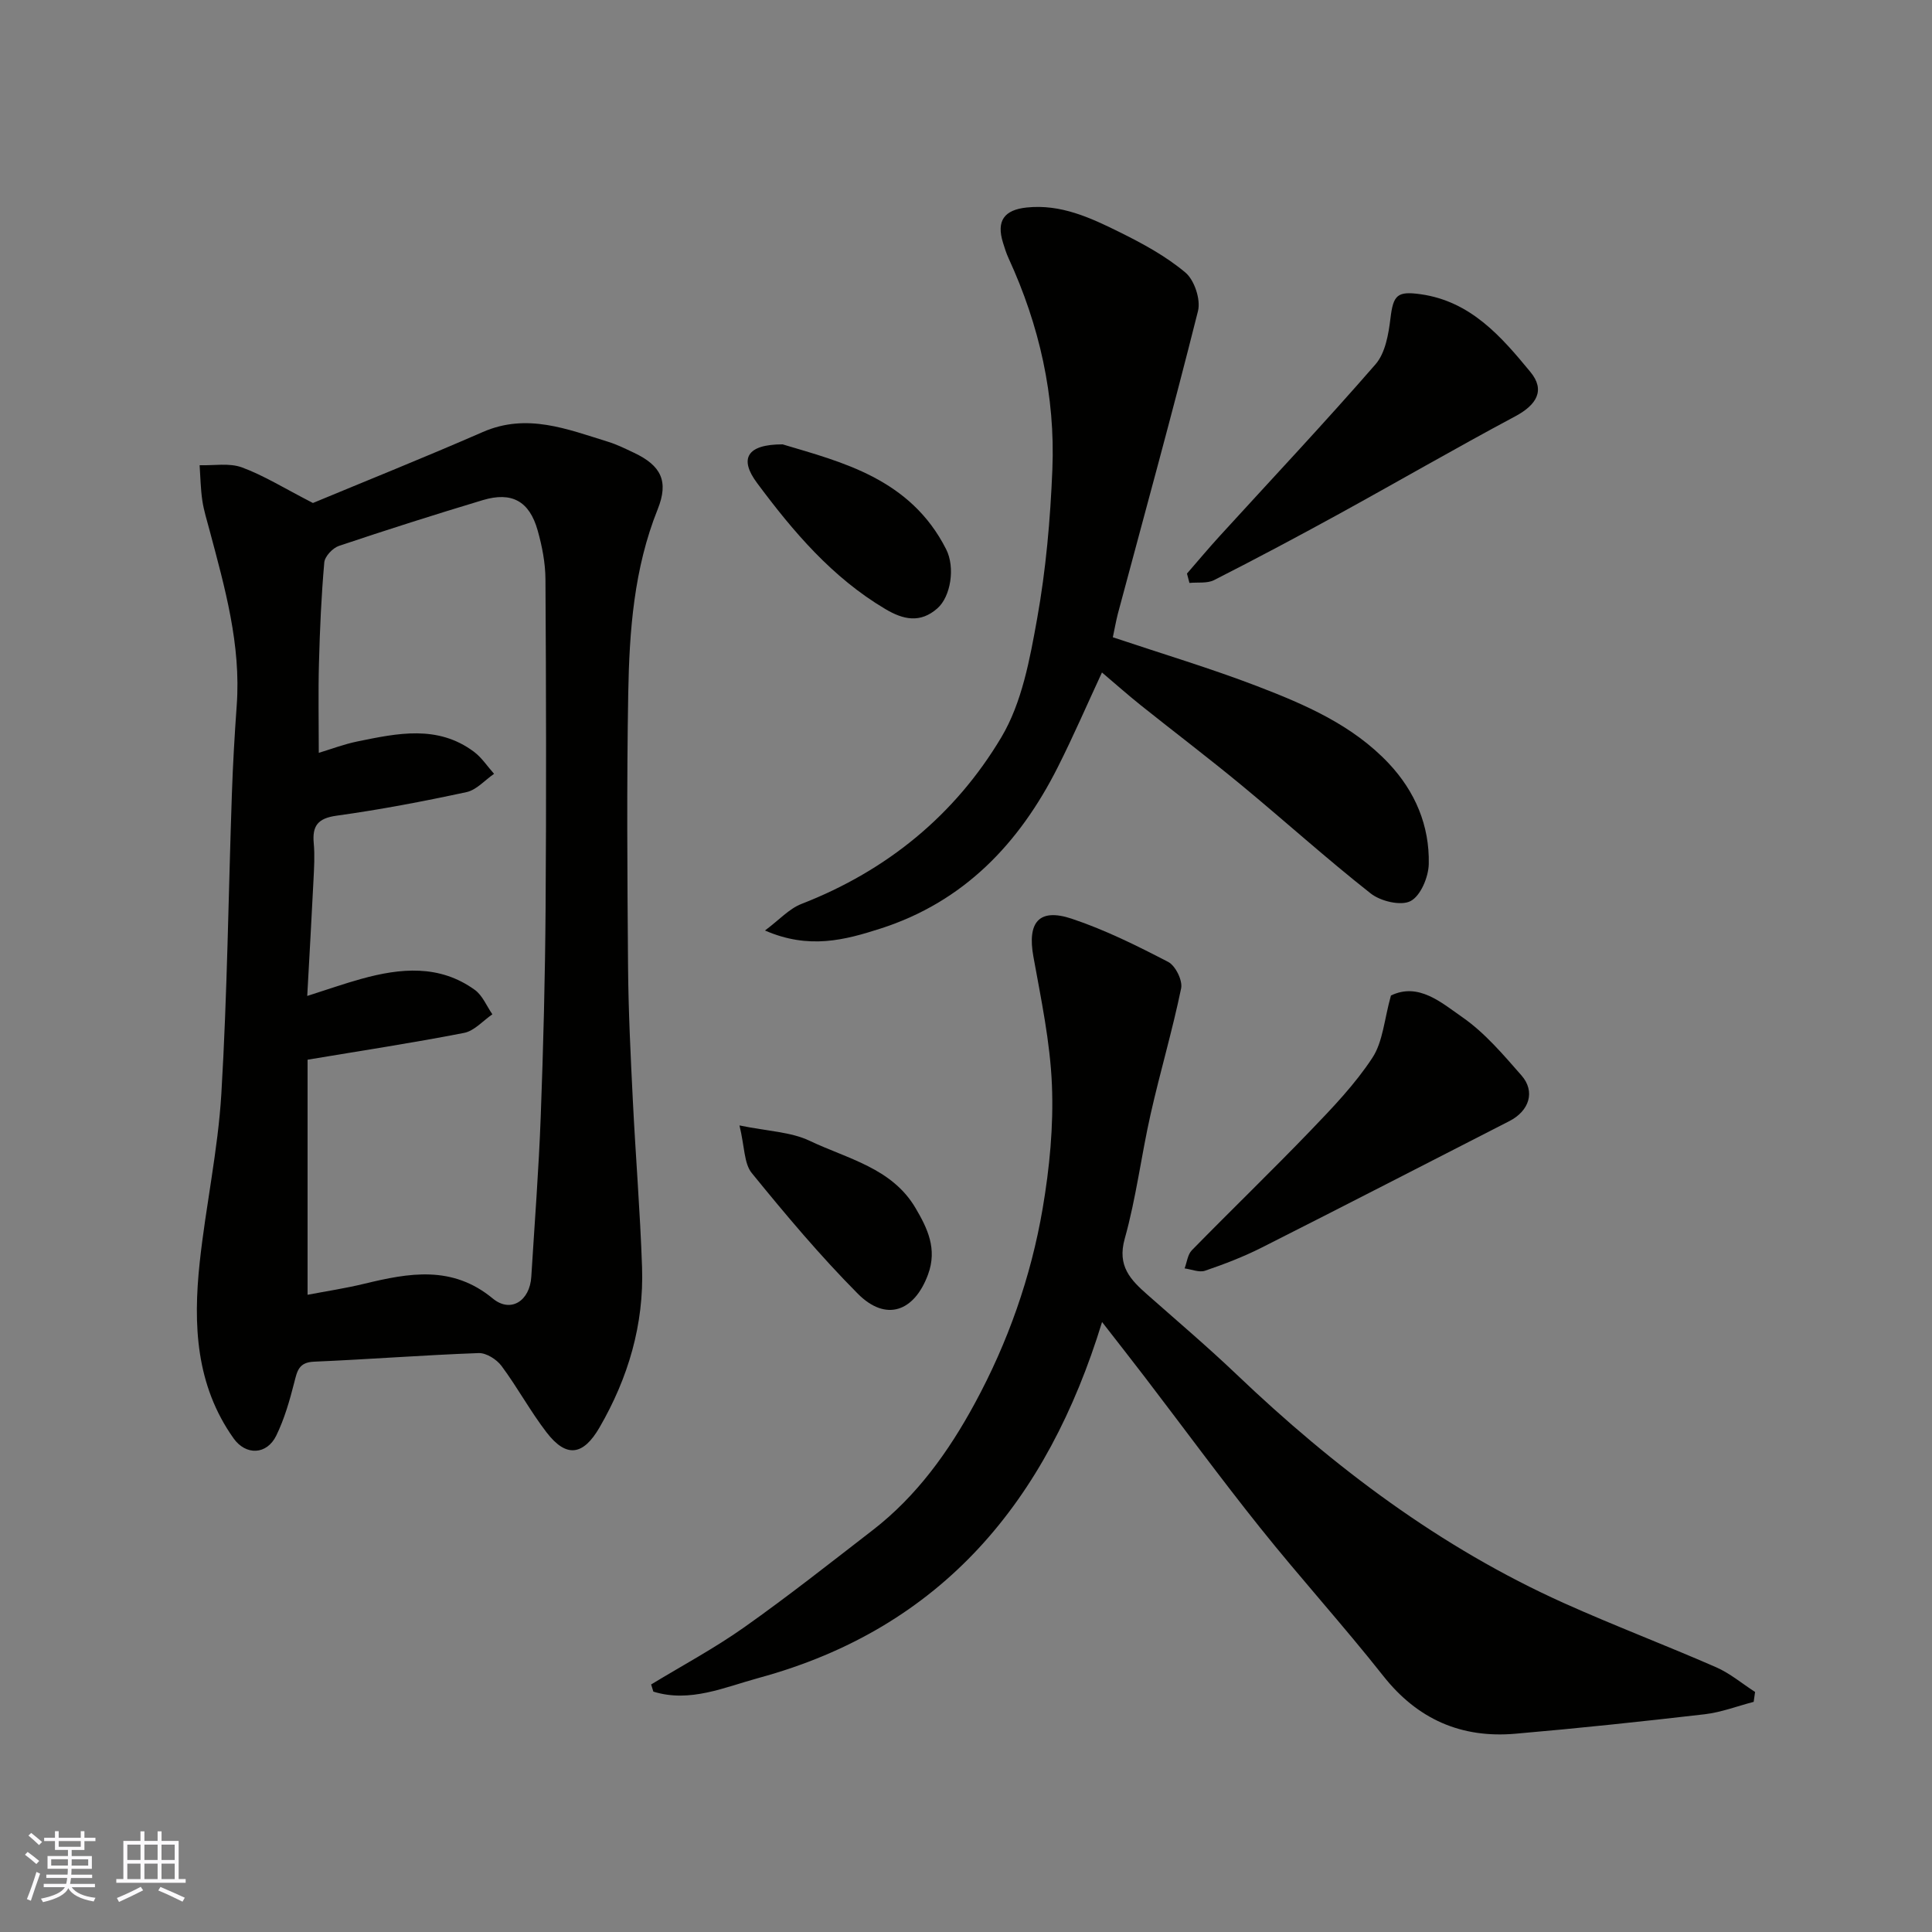 <svg enable-background="new 0 0 400 400" viewBox="0 0 400 400" xmlns="http://www.w3.org/2000/svg"><rect x="0" y="0" width="400" height="400" fill="#808080" stroke="none"/><g fill="#010100"><path d="m64.79 104.14c10.64-4.43 22.99-9.38 35.18-14.7 9.12-3.98 17.45-.59 25.92 2.02 1.85.57 3.61 1.45 5.37 2.28 5.65 2.67 7.22 5.92 4.91 11.69-4.92 12.26-5.87 25.16-6.1 38.09-.33 18.82-.19 37.65-.04 56.47.07 9.27.53 18.53.99 27.79.57 11.54 1.52 23.06 1.91 34.6.4 11.86-2.86 22.89-8.8 33.15-3.39 5.85-6.87 6.36-10.97 1.03-3.37-4.38-6.02-9.31-9.32-13.75-1.01-1.36-3.15-2.72-4.73-2.67-11.37.41-22.71 1.3-34.08 1.78-3.18.13-3.5 1.92-4.11 4.32-.95 3.74-2.04 7.53-3.72 10.98-1.97 4.03-6.3 4.14-8.83.59-7.86-11.05-8.39-23.62-7.03-36.38 1.25-11.7 3.79-23.29 4.49-35.01 1.23-20.66 1.46-41.38 2.18-62.07.21-6.1.56-12.21 1-18.3.91-12.53-2.45-24.37-5.62-36.25-.54-2.04-1.19-4.08-1.5-6.16-.36-2.42-.39-4.88-.56-7.32 2.93.09 6.11-.51 8.73.44 4.53 1.66 8.7 4.28 14.73 7.38zm1.21 51.73c2.45-.74 5.2-1.79 8.04-2.37 8.22-1.68 16.55-3.48 24.08 2.14 1.62 1.21 2.79 3.03 4.17 4.57-1.9 1.31-3.63 3.34-5.71 3.79-8.91 1.92-17.88 3.63-26.9 4.88-3.9.54-5.06 2.11-4.72 5.74.23 2.48.07 5-.05 7.49-.39 7.85-.84 15.7-1.3 24.09 4.39-1.4 7.75-2.58 11.18-3.53 8.11-2.25 16.19-3.01 23.51 2.27 1.6 1.15 2.45 3.35 3.64 5.06-1.94 1.33-3.74 3.44-5.86 3.85-10.54 2.06-21.17 3.67-32.4 5.55v48.67c3.82-.73 7.81-1.33 11.73-2.28 9.26-2.24 18.21-3.89 26.61 3.05 3.71 3.07 7.68.51 7.98-4.51.68-11.04 1.54-22.06 1.95-33.11.54-14.43.91-28.86 1.01-43.3.16-22.66.11-45.33-.03-67.99-.02-3.38-.69-6.83-1.61-10.1-1.71-6.09-5.37-8.09-11.38-6.28-9.97 3-19.89 6.15-29.76 9.47-1.29.43-2.93 2.17-3.04 3.42-.61 6.91-.92 13.85-1.1 20.79-.17 6.07-.04 12.14-.04 18.64z"/><path d="m363.08 352.35c-3.38.88-6.72 2.17-10.15 2.57-13.04 1.51-26.1 2.9-39.19 4.03-11.19.97-20.25-2.97-27.36-11.98-8.24-10.43-17.2-20.3-25.5-30.69-8.17-10.22-15.91-20.78-23.86-31.17-2.76-3.61-5.58-7.19-8.85-11.4-11.32 36.95-33.06 63.33-71.06 73.68-7.13 1.94-14.27 5.2-21.84 2.84-.15-.49-.3-.99-.46-1.48 6.45-3.92 13.14-7.5 19.29-11.85 9.07-6.41 17.81-13.32 26.61-20.12 9.1-7.04 15.69-16.23 21.09-26.18 6.87-12.65 11.65-26.21 14.07-40.39 1.43-8.4 2.27-17.06 1.92-25.55-.36-8.91-2.25-17.8-3.84-26.62-1.28-7.09 1.15-10.09 7.94-7.83 6.9 2.3 13.51 5.59 19.98 8.95 1.5.78 3.01 3.84 2.67 5.47-1.8 8.73-4.35 17.31-6.31 26.01-1.94 8.58-3 17.39-5.37 25.83-1.59 5.67 1.21 8.5 4.71 11.59 6.18 5.46 12.47 10.8 18.44 16.49 20.18 19.25 42.22 35.86 67.78 47.35 10.39 4.67 21.06 8.71 31.5 13.28 2.89 1.26 5.39 3.39 8.08 5.12-.11.68-.2 1.36-.29 2.05z"/><path d="m230.4 131.94c10.27 3.44 20.23 6.42 29.9 10.13 9.9 3.8 19.73 8.03 27.23 15.99 5.47 5.82 8.46 12.89 8.28 20.83-.06 2.7-1.68 6.58-3.77 7.67-1.99 1.04-6.2.04-8.25-1.58-9.16-7.21-17.83-15.04-26.82-22.47-6.82-5.63-13.87-10.97-20.78-16.49-2.64-2.11-5.16-4.35-8.04-6.79-3.02 6.49-5.89 13.15-9.15 19.61-7.96 15.8-19.45 27.88-36.73 33.42-7.31 2.34-14.76 4.37-23.89.39 2.91-2.16 4.97-4.49 7.55-5.5 17.71-6.88 31.81-18.43 41.39-34.51 4.26-7.15 5.9-16.16 7.41-24.57 1.82-10.15 2.73-20.53 3.15-30.84.63-15.25-2.68-29.87-9.07-43.77-.47-1.03-.82-2.12-1.15-3.21-1.41-4.53.24-6.8 4.91-7.29 7.06-.74 13.18 2.11 19.17 5.07 4.8 2.37 9.63 4.99 13.69 8.4 1.86 1.56 3.2 5.6 2.6 7.97-5.26 20.97-11.01 41.82-16.6 62.71-.39 1.54-.66 3.1-1.03 4.83z"/><path d="m245.75 118.75c2.24-2.58 4.44-5.21 6.74-7.73 10.8-11.84 21.79-23.51 32.3-35.6 2.03-2.33 2.69-6.23 3.09-9.51.58-4.83 1.39-5.68 6.27-4.99 10.36 1.47 16.68 8.77 22.71 16.1 3.12 3.78 1.28 6.8-3.12 9.16-12.38 6.61-24.53 13.65-36.83 20.4-8.44 4.63-16.95 9.15-25.54 13.52-1.43.73-3.39.42-5.11.59-.17-.65-.34-1.29-.51-1.94z"/><path d="m287.98 206.11c5.71-2.76 10.44 1.47 14.81 4.51 4.63 3.22 8.44 7.73 12.21 12.03 2.93 3.34 1.62 7.35-2.5 9.46-17.09 8.74-34.14 17.54-51.28 26.19-3.76 1.9-7.74 3.43-11.73 4.79-1.21.41-2.81-.29-4.23-.48.48-1.27.63-2.88 1.51-3.77 8.15-8.33 16.54-16.42 24.62-24.82 4.55-4.73 9.17-9.56 12.75-15.02 2.19-3.34 2.45-7.94 3.84-12.89z"/><path d="m162.03 92c12.15 3.64 26.44 7.05 33.86 21.72 1.91 3.77.95 9.8-1.81 12.23-3.55 3.13-7.06 2.36-10.79.14-11-6.52-19.09-16.05-26.54-26.08-3.76-5.02-2.15-8.02 5.28-8.01z"/><path d="m153.1 233.01c5.87 1.21 10.62 1.32 14.53 3.18 7.82 3.73 17.04 5.62 21.92 13.92 2.46 4.18 4.55 8.45 2.59 13.76-2.84 7.7-8.71 9.85-14.55 3.97-7.8-7.86-14.96-16.39-21.95-24.98-1.61-1.98-1.46-5.4-2.54-9.85z"/></g><path d="m5.17 384 .55-.58c.85.61 1.65 1.24 2.4 1.87l-.59.64c-.83-.73-1.62-1.37-2.36-1.93m1.22 9.53-.82-.34c.71-1.76 1.37-3.64 1.98-5.63.24.13.5.25.76.36-.6 1.67-1.24 3.54-1.92 5.61m-.5-13.5.57-.54c.56.44 1.31 1.06 2.26 1.87l-.64.64c-.68-.66-1.41-1.32-2.19-1.97m3.25.46h2.24v-1.36h.77v1.36h4.57v-1.36h.76v1.36h2.28v.69h-2.28v1.84h-2.64v1.26h4.18v2.64h-4.21c0 .45-.02.86-.05 1.21h4.32v.69h-4.38c-.04.34-.1.75-.19 1.22h5.15v.69h-4.82c.87 1.19 2.51 1.92 4.93 2.19-.17.31-.3.57-.37.76-2.77-.49-4.52-1.41-5.26-2.76-.56 1.26-2.3 2.23-5.24 2.9-.12-.24-.26-.48-.43-.72 2.73-.55 4.38-1.34 4.96-2.38h-4.38v-.69h4.65c.1-.38.17-.79.21-1.22h-4.32v-.69h4.4c.03-.34.05-.75.05-1.21h-4.2v-2.64h4.23v-1.26h-2.69v-1.84h-2.24zm1.46 4.46v1.29h3.45c.01-.4.02-.57.01-.53v-.32-.45h-3.46zm1.55-2.59h4.57v-1.19h-4.57zm6.11 2.59h-3.42v.77c-.01.19-.01.37-.02.53h3.44z" fill="#fbfafc"/><path d="m32.63 379.16h.82v1.98h3.54v7.89h1.45v.78h-14.36v-.78h1.46v-7.89h3.54v-1.98h.82v1.98h2.73zm-3.49 11.48.5.73c-1.61.82-3.28 1.63-5 2.41-.13-.27-.28-.55-.44-.82 1.75-.72 3.4-1.49 4.94-2.32m-2.78-5.55h2.73v-3.18h-2.73zm0 3.95h2.73v-3.2h-2.73zm3.54-3.95h2.73v-3.18h-2.73zm0 3.95h2.73v-3.2h-2.73zm7.89 4.68c-1.84-.92-3.51-1.7-5.02-2.32l.45-.73c1.89.8 3.57 1.55 5.04 2.23zm-1.62-11.81h-2.73v3.18h2.73zm-2.73 7.13h2.73v-3.2h-2.73z" fill="#fbfafc"/></svg>